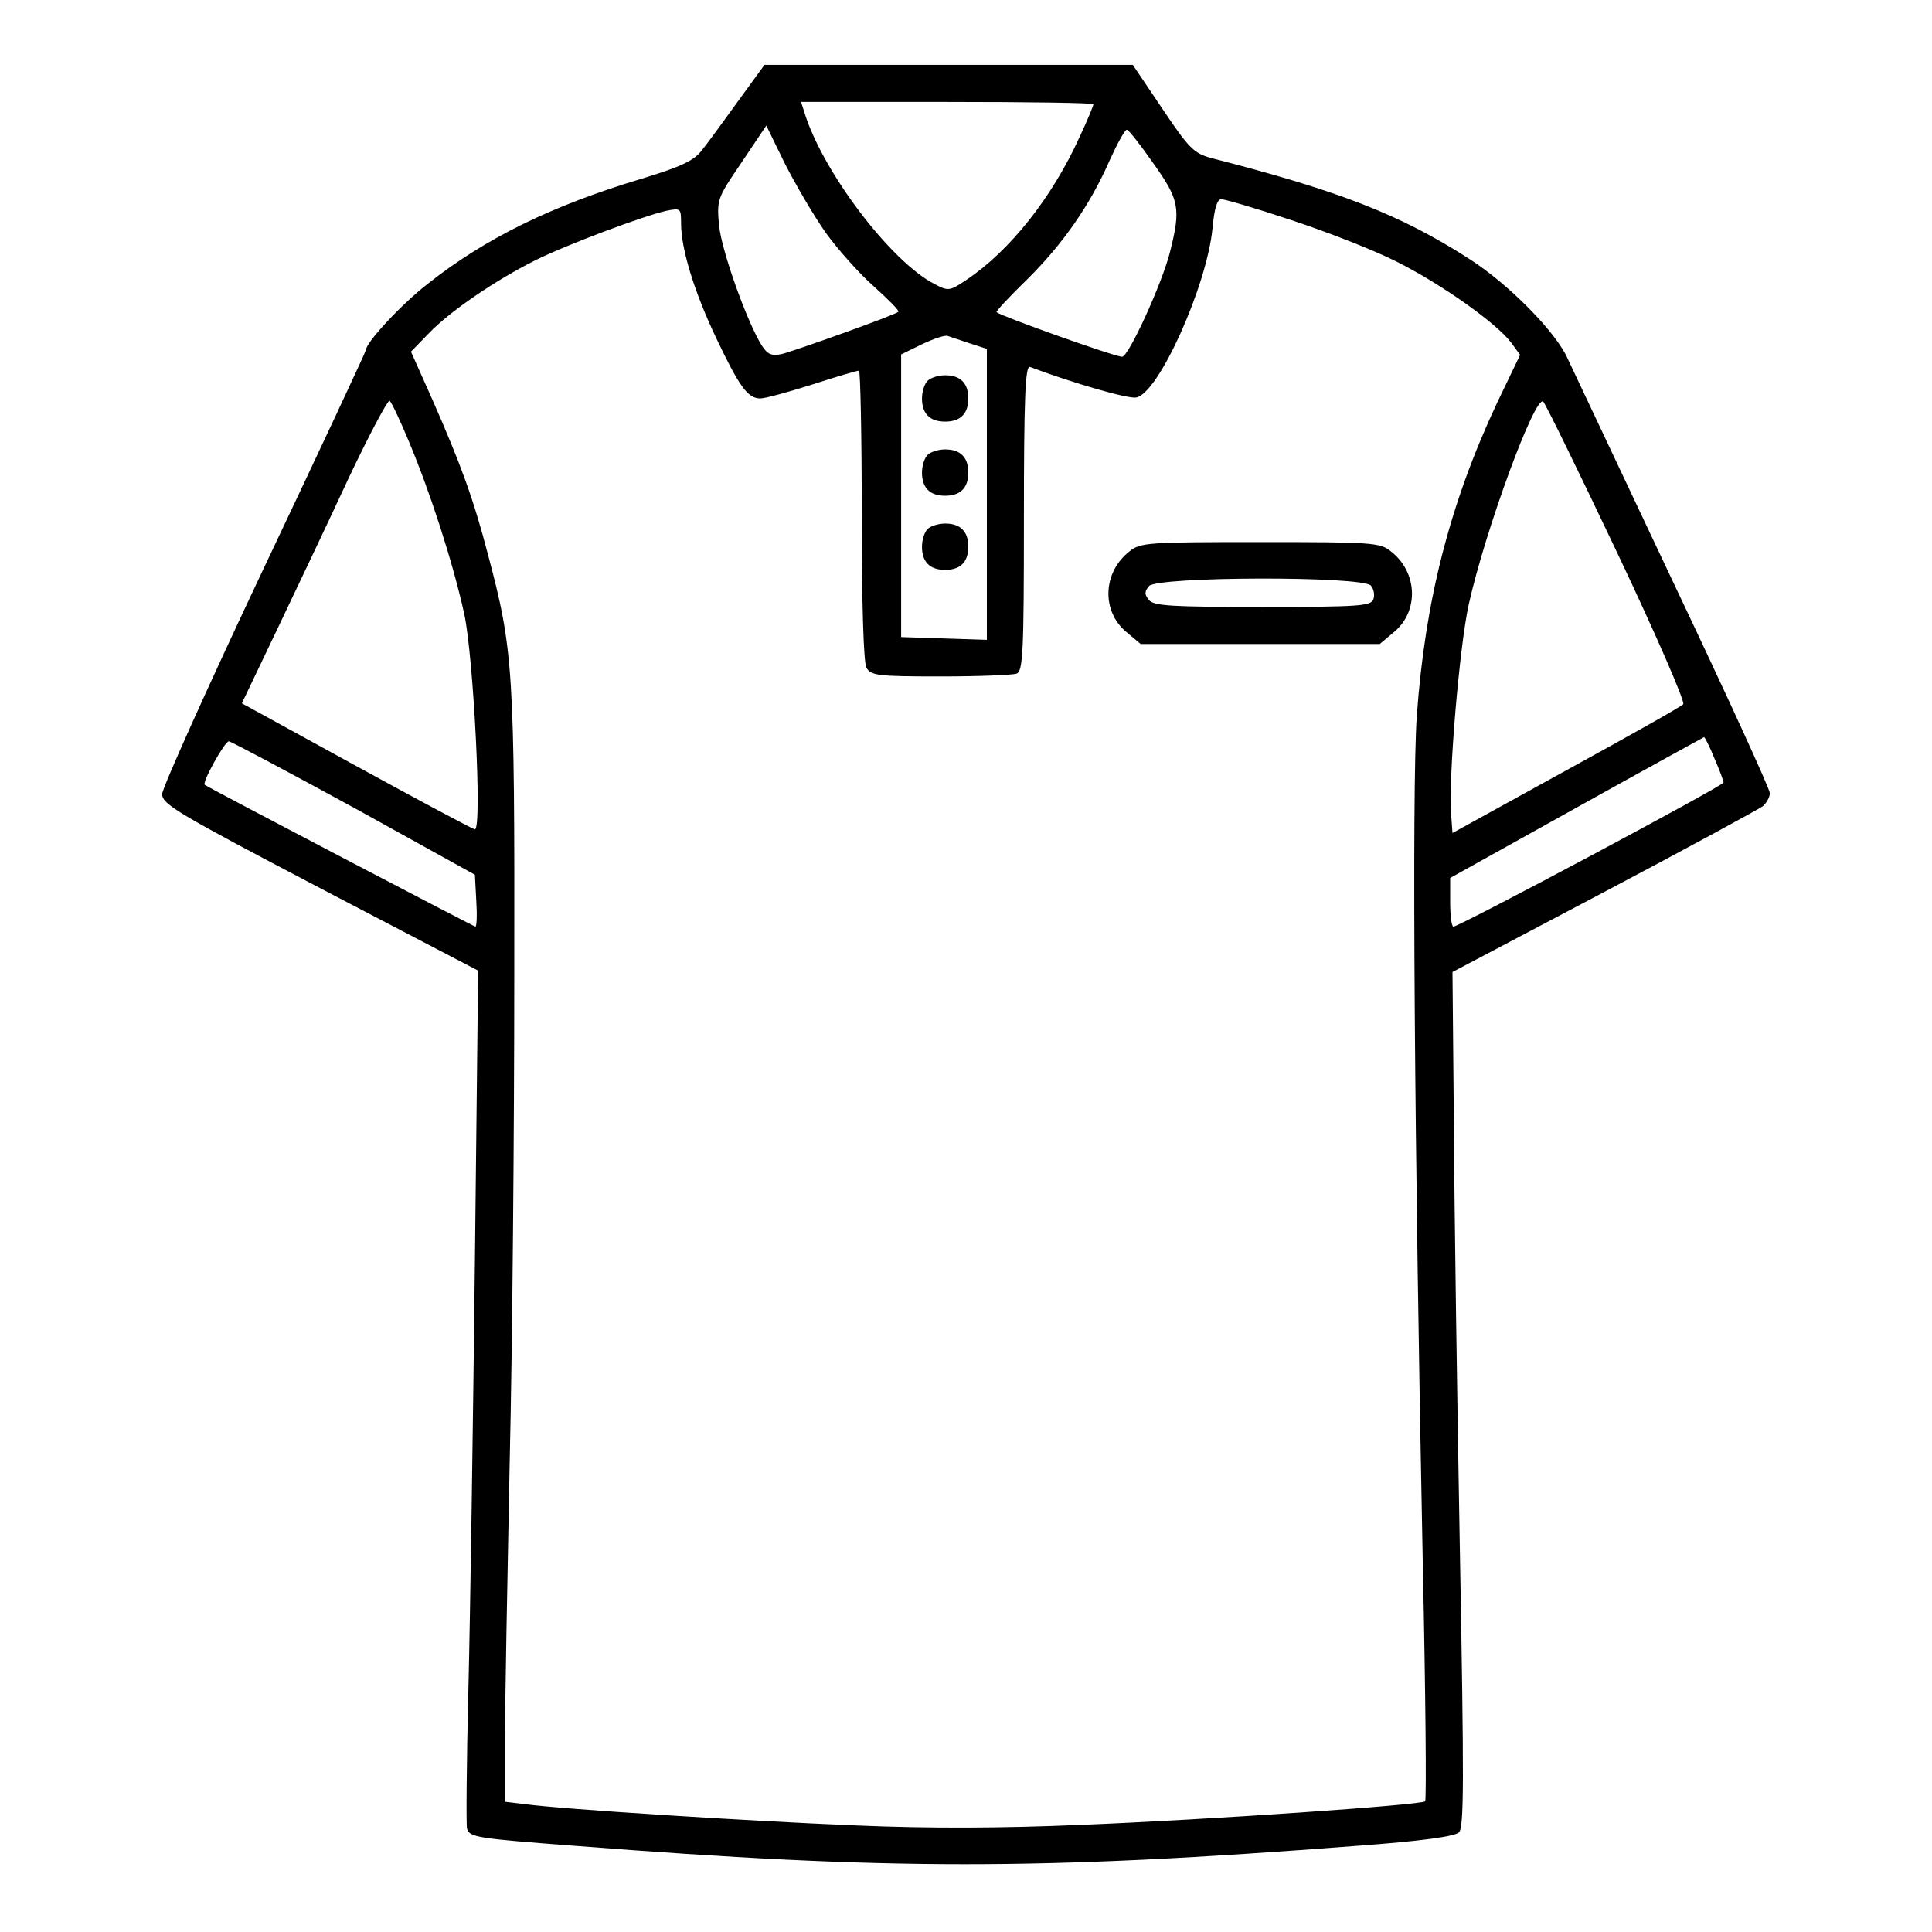 <?xml version="1.0" standalone="no"?>
<!DOCTYPE svg PUBLIC "-//W3C//DTD SVG 20010904//EN"
 "http://www.w3.org/TR/2001/REC-SVG-20010904/DTD/svg10.dtd">
<svg version="1.0" xmlns="http://www.w3.org/2000/svg"
 width="417pt" height="417pt" viewBox="0 0 417 417"
 preserveAspectRatio="xMidYMid meet">

<g transform="translate(0,417) scale(0.1,-0.1)"
fill="#000000" stroke="none">
<path d="M1594 3953 c-31 -43 -66 -91 -78 -106 -17 -23 -43 -36 -132 -63 -193
-58 -336 -128 -460 -226 -56 -43 -134 -127 -134 -143 0 -3 -99 -215 -220 -470
-121 -256 -220 -476 -220 -489 0 -22 34 -42 341 -203 l341 -178 -7 -630 c-4
-346 -10 -760 -14 -920 -4 -159 -5 -295 -3 -302 6 -19 22 -21 232 -37 680 -53
1003 -53 1690 0 136 10 210 20 219 29 11 11 11 110 2 606 -6 327 -12 742 -13
922 l-3 329 328 173 c180 95 334 179 342 185 8 7 15 20 15 28 0 9 -93 212
-207 452 -113 239 -216 458 -229 485 -25 58 -129 163 -214 217 -148 95 -279
146 -556 217 -37 10 -48 21 -105 106 l-64 95 -397 0 -398 0 -56 -77z m766 -8
c0 -3 -13 -35 -30 -71 -59 -130 -150 -245 -244 -308 -36 -24 -39 -25 -69 -9
-94 48 -242 243 -281 371 l-7 22 315 0 c174 0 316 -2 316 -5z m-578 -277 c26
-36 73 -89 105 -117 31 -28 55 -52 52 -54 -7 -7 -223 -84 -251 -91 -22 -5 -31
-1 -43 17 -32 50 -87 204 -93 260 -5 57 -4 59 49 137 l53 79 40 -82 c23 -45
62 -112 88 -149z m707 150 c57 -80 60 -98 36 -193 -17 -67 -89 -225 -103 -225
-16 0 -257 86 -271 96 -2 2 28 34 66 71 76 75 136 160 179 259 16 35 32 64 36
64 4 0 29 -32 57 -72z m298 -123 c76 -25 179 -65 228 -90 94 -47 215 -132 247
-175 l19 -26 -50 -104 c-102 -218 -155 -426 -173 -675 -11 -160 -5 -942 13
-1834 6 -276 8 -506 5 -509 -8 -8 -469 -40 -747 -51 -164 -7 -323 -8 -484 -1
-241 10 -633 35 -713 46 l-42 5 0 137 c0 75 5 342 10 592 6 250 10 727 10
1060 1 656 -2 697 -57 904 -31 119 -58 193 -120 334 l-46 103 39 40 c45 47
143 114 229 157 68 34 234 96 283 107 31 6 32 6 32 -27 0 -55 28 -147 76 -248
50 -105 68 -130 95 -130 11 0 61 14 112 30 52 17 97 30 101 30 3 0 6 -140 6
-311 0 -195 4 -318 10 -330 10 -17 23 -19 160 -19 81 0 155 3 164 6 14 5 16
44 16 336 0 260 3 329 13 326 93 -35 211 -69 229 -66 48 7 153 241 165 365 4
43 10 63 19 63 8 0 76 -20 151 -45z m-694 -266 l37 -12 0 -314 0 -314 -92 3
-93 3 0 305 0 305 45 22 c25 12 50 20 55 18 6 -2 27 -9 48 -16z m-1210 -213
c46 -110 94 -258 119 -371 20 -92 39 -465 23 -465 -4 0 -118 61 -255 136
l-248 136 75 157 c41 86 111 233 155 328 45 95 85 170 89 168 4 -3 23 -43 42
-89z m2608 -240 c83 -175 147 -322 142 -326 -4 -5 -118 -69 -253 -143 l-245
-135 -3 41 c-6 77 18 361 38 452 36 162 144 455 161 438 5 -5 77 -152 160
-327z m209 -442 c11 -25 20 -49 20 -53 0 -7 -570 -311 -583 -311 -4 0 -7 24
-7 53 l0 52 273 152 c149 83 273 151 275 152 1 1 12 -20 22 -45z m-2935 -108
l260 -144 3 -56 c2 -31 1 -56 -2 -56 -3 0 -571 297 -584 306 -7 4 43 94 52 94
6 -1 128 -66 271 -144z"/>
<path d="M2438 2980 c-58 -45 -61 -129 -7 -174 l31 -26 258 0 258 0 31 26 c54
45 51 129 -7 174 -23 19 -41 20 -282 20 -241 0 -259 -1 -282 -20z m521 -74 c6
-7 9 -21 5 -30 -5 -14 -33 -16 -239 -16 -194 0 -235 2 -245 15 -10 12 -10 18
0 30 18 21 461 22 479 1z"/>
<path d="M2002 3348 c-7 -7 -12 -24 -12 -38 0 -33 17 -50 50 -50 33 0 50 17
50 50 0 33 -17 50 -50 50 -14 0 -31 -5 -38 -12z"/>
<path d="M2002 3188 c-7 -7 -12 -24 -12 -38 0 -33 17 -50 50 -50 33 0 50 17
50 50 0 33 -17 50 -50 50 -14 0 -31 -5 -38 -12z"/>
<path d="M2002 3028 c-7 -7 -12 -24 -12 -38 0 -33 17 -50 50 -50 33 0 50 17
50 50 0 33 -17 50 -50 50 -14 0 -31 -5 -38 -12z"/>
</g>
</svg>
